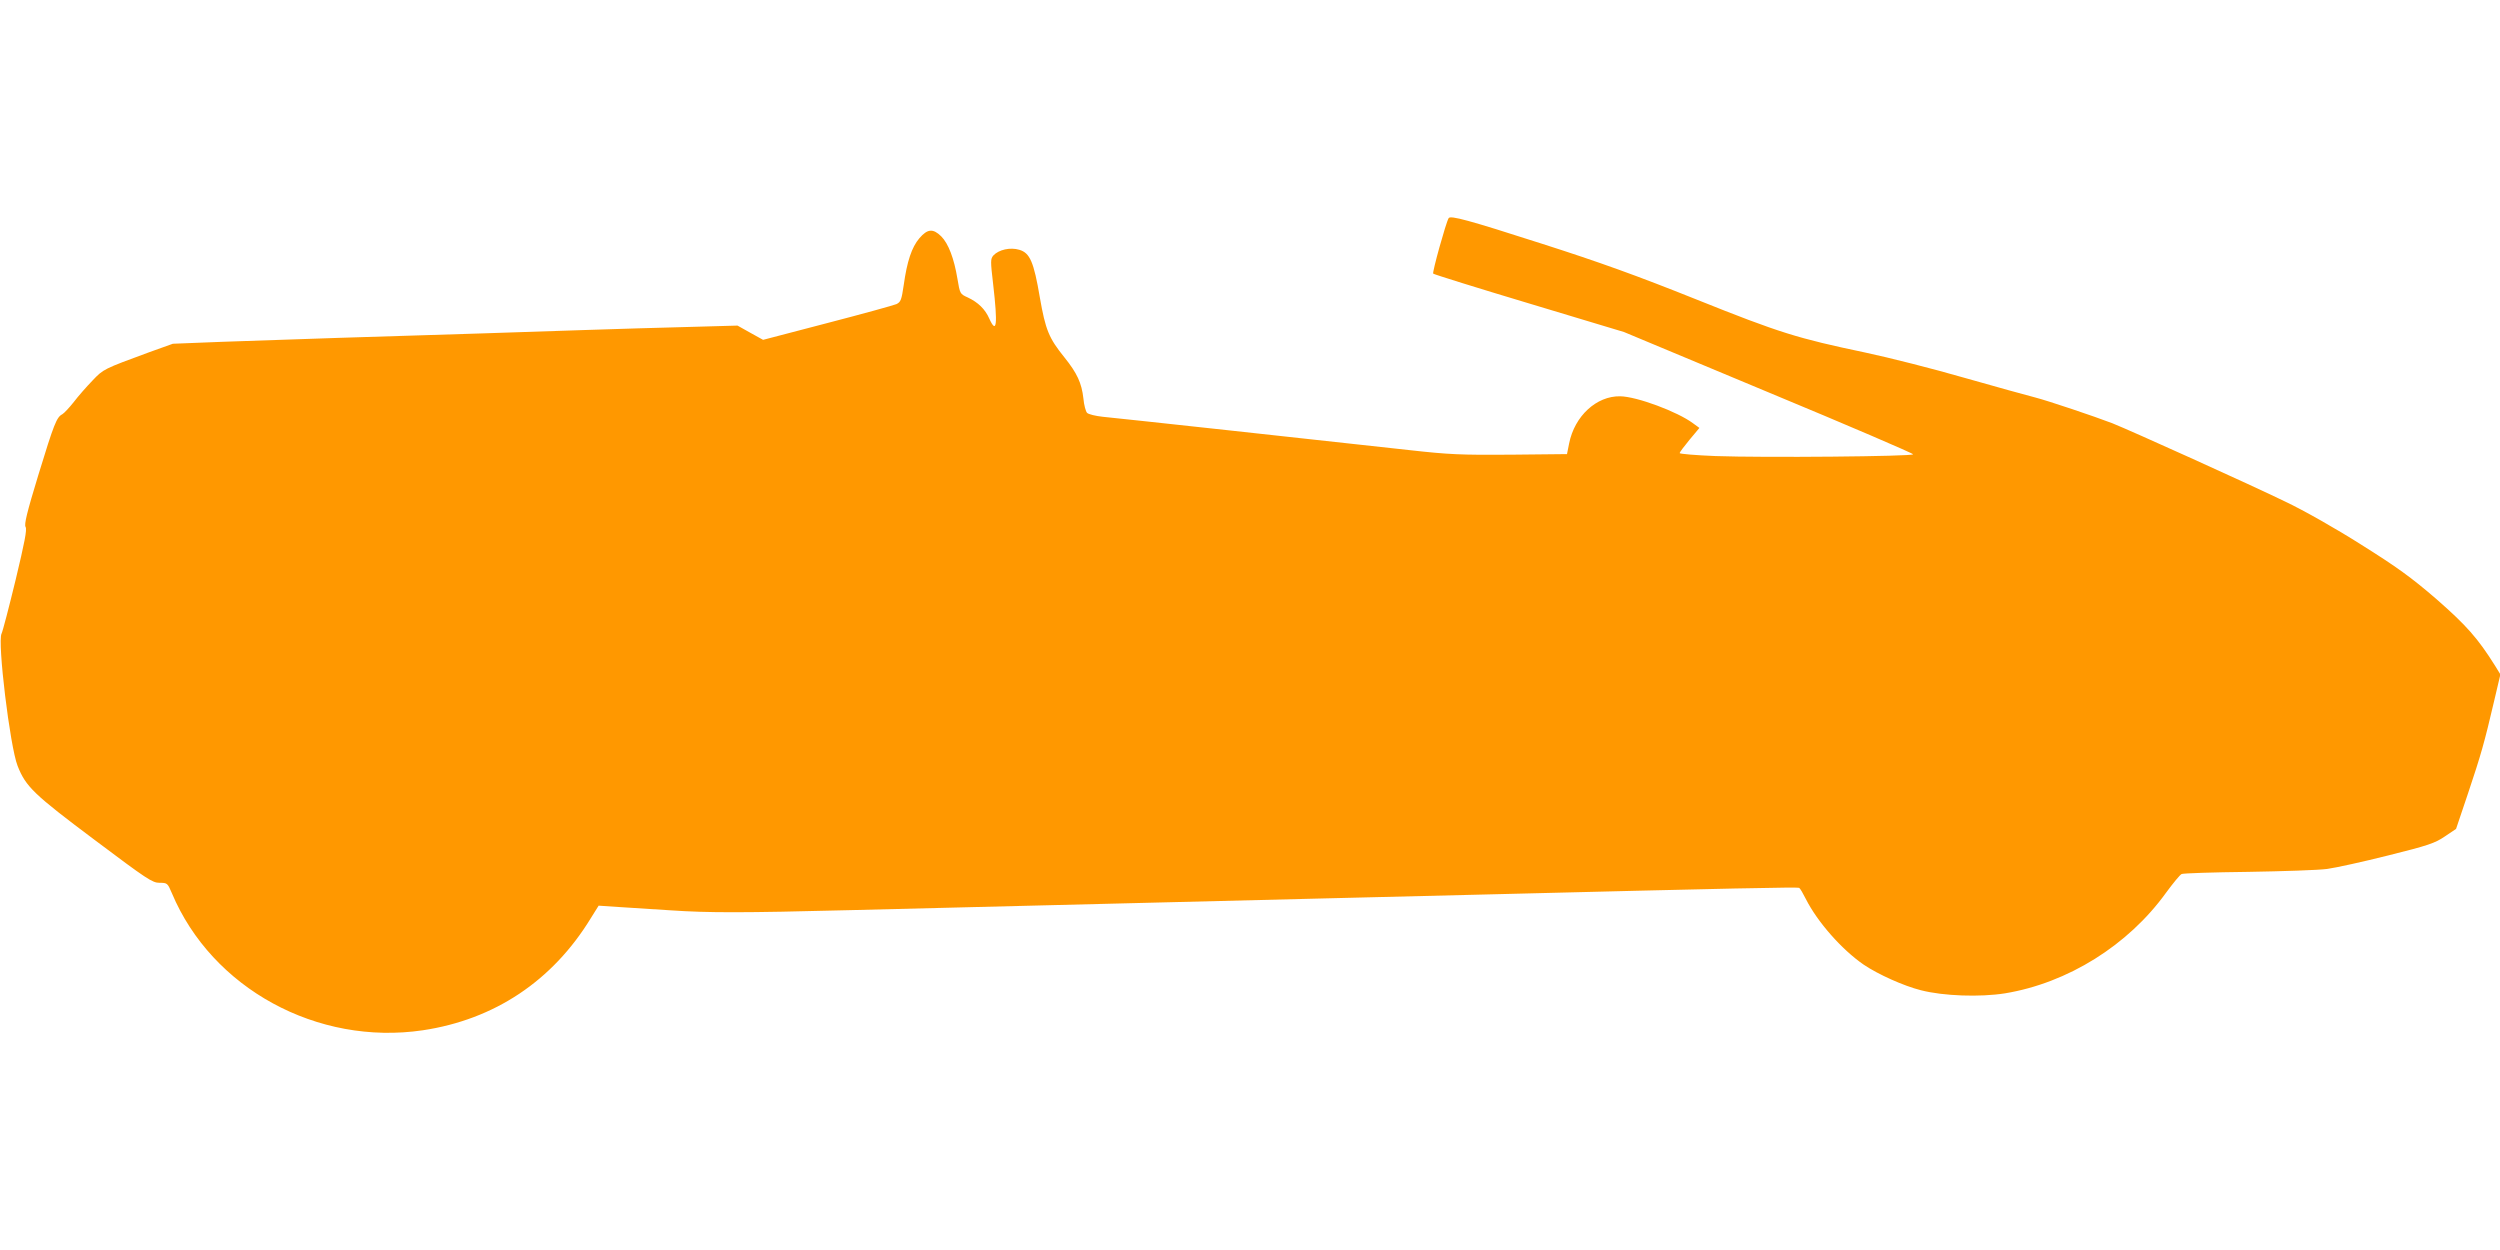<?xml version="1.0" standalone="no"?>
<!DOCTYPE svg PUBLIC "-//W3C//DTD SVG 20010904//EN"
 "http://www.w3.org/TR/2001/REC-SVG-20010904/DTD/svg10.dtd">
<svg version="1.0" xmlns="http://www.w3.org/2000/svg"
 width="1280pt" height="640pt" viewBox="0 0 1280 640"
 preserveAspectRatio="xMidYMid meet">
<g transform="translate(0,640) scale(0.1,-0.1)"
fill="#ff9800" stroke="none">
<path d="M7417 5283 c-14 -23 -85 -279 -79 -284 4 -4 225 -73 492 -153 l485
-146 740 -309 c407 -169 740 -312 740 -317 0 -11 -764 -18 -1012 -9 -101 4
-183 11 -183 15 0 5 23 35 50 68 l51 61 -33 24 c-79 59 -288 137 -373 138
-121 2 -233 -101 -261 -241 l-11 -55 -289 -3 c-253 -2 -317 1 -514 23 -452 50
-1507 165 -1573 171 -38 4 -74 13 -81 20 -7 7 -16 40 -19 74 -9 79 -32 129
-97 210 -80 99 -97 141 -126 307 -31 183 -51 228 -105 244 -46 14 -105 1 -133
-29 -15 -18 -15 -28 -1 -148 24 -207 18 -259 -20 -175 -21 48 -57 83 -110 108
-40 18 -40 19 -53 96 -17 103 -46 180 -83 217 -42 41 -70 39 -112 -10 -39 -46
-63 -118 -80 -240 -11 -75 -15 -86 -37 -97 -14 -6 -173 -50 -354 -97 l-329
-86 -65 36 -66 37 -250 -7 c-138 -3 -381 -11 -541 -16 -296 -10 -660 -22
-1255 -40 -184 -6 -450 -15 -590 -20 l-255 -10 -120 -43 c-236 -87 -235 -86
-292 -146 -30 -31 -73 -80 -95 -109 -23 -29 -49 -57 -59 -63 -29 -15 -42 -47
-123 -312 -58 -190 -73 -252 -65 -265 8 -13 -5 -79 -51 -271 -34 -140 -66
-263 -72 -275 -22 -41 43 -578 82 -677 42 -107 83 -146 394 -379 269 -202 296
-220 333 -220 39 0 41 -1 63 -53 205 -488 745 -782 1285 -702 367 55 664 253
860 574 l40 64 105 -7 c58 -4 177 -11 265 -17 192 -13 368 -13 915 1 578 14
1398 35 2425 60 220 5 589 14 820 20 1280 32 1609 39 1617 34 5 -3 20 -29 34
-57 59 -117 184 -259 296 -336 74 -50 205 -109 293 -131 116 -30 303 -36 430
-16 322 53 631 246 825 515 36 49 72 93 80 96 8 4 161 9 340 11 179 3 361 9
405 15 44 6 185 37 312 69 205 51 240 63 290 97 l58 39 62 184 c66 197 83 257
133 471 l32 136 -27 44 c-89 142 -147 207 -301 342 -130 112 -201 163 -384
278 -129 82 -295 176 -390 221 -168 82 -794 365 -885 401 -91 35 -329 115
-395 132 -36 9 -198 54 -360 100 -162 47 -392 105 -510 130 -347 73 -436 100
-865 272 -302 121 -496 191 -790 285 -379 122 -469 146 -478 131z"/>
</g>
</svg>
